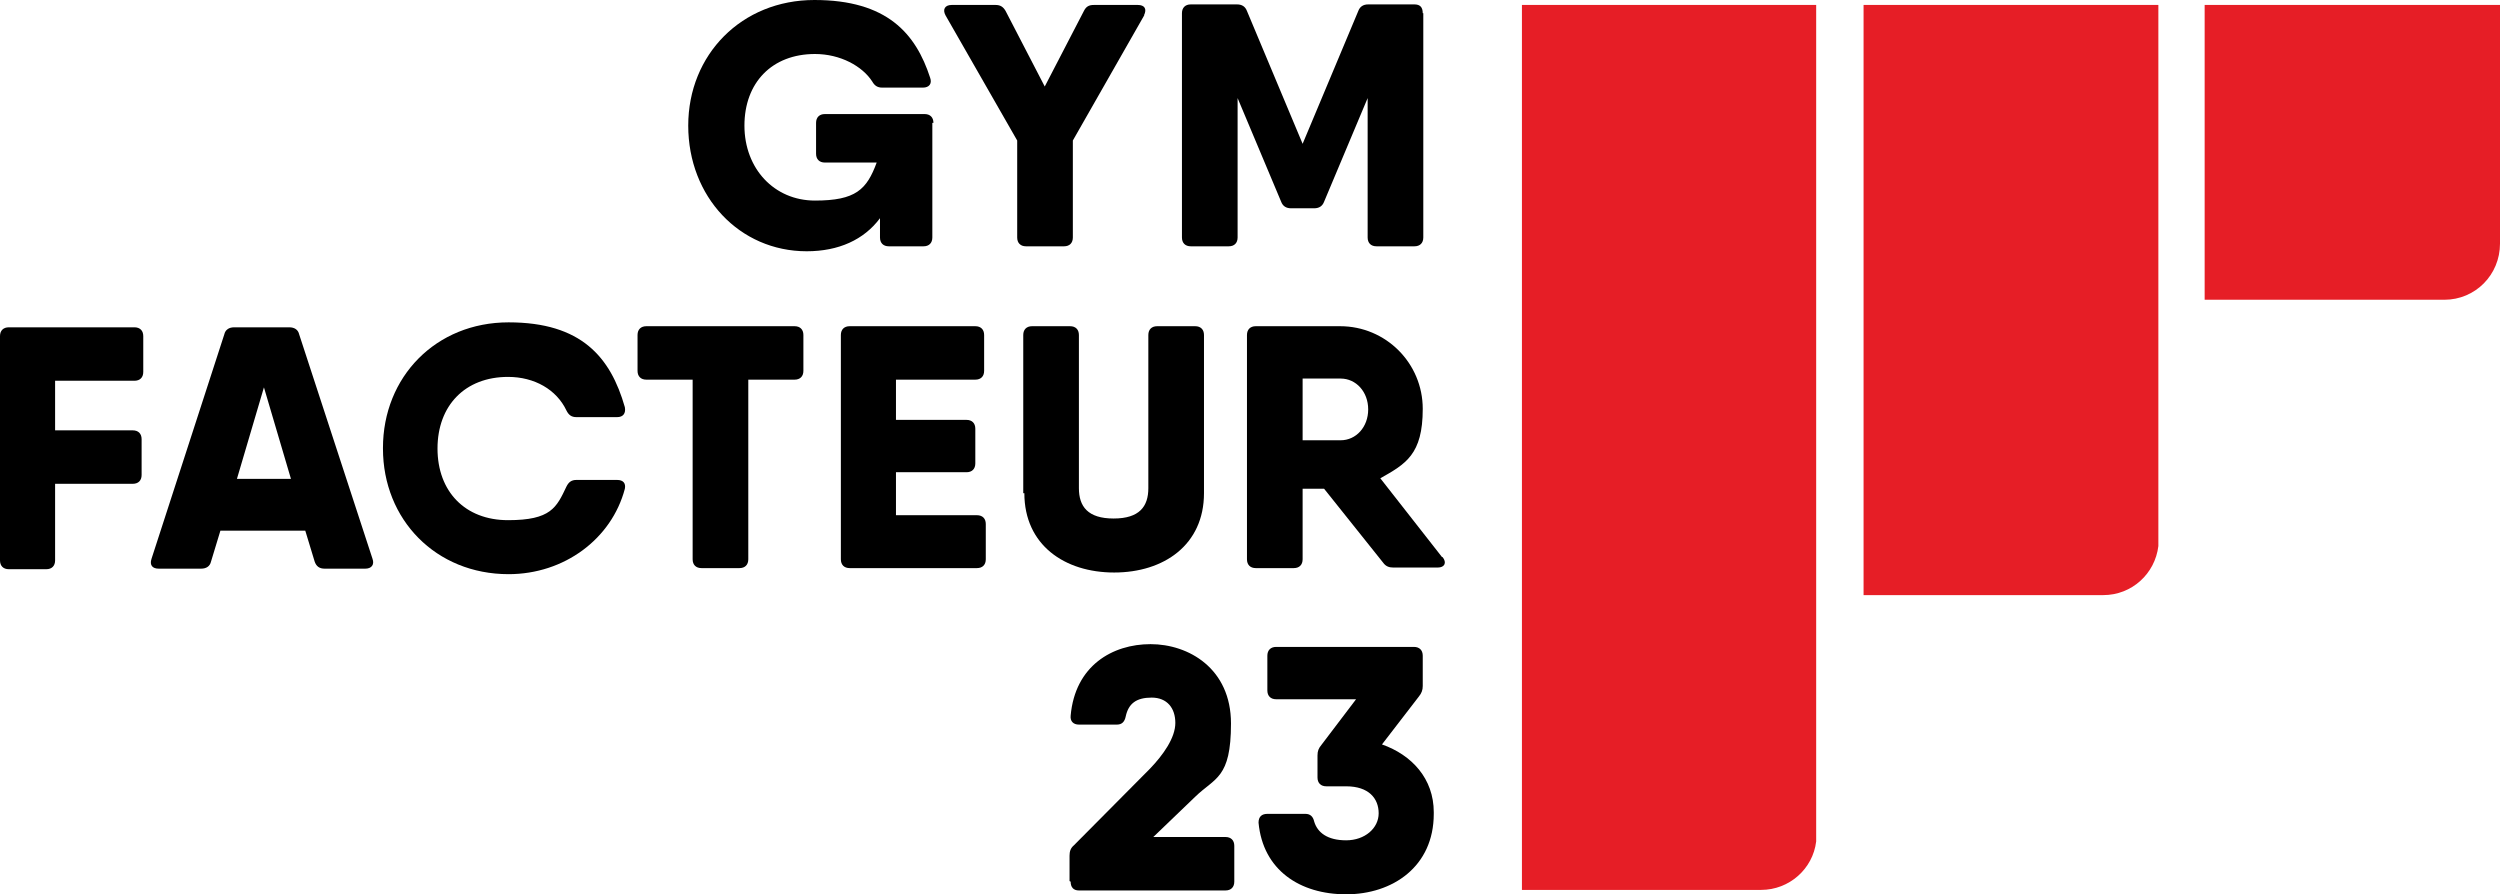 <?xml version="1.0" encoding="UTF-8"?>
<svg id="Calque_1" xmlns="http://www.w3.org/2000/svg" version="1.1" viewBox="0 0 453.7 162.3">
  <!-- Generator: Adobe Illustrator 29.8.2, SVG Export Plug-In . SVG Version: 2.1.1 Build 3)  -->
  <defs>
    <style>
      .st0 {
        fill: #e61e26;
      }
    </style>
  </defs>
  <path d="M169.2,22.3v20.8c0,1-.6,1.6-1.6,1.6h-6.3c-1,0-1.6-.6-1.6-1.6v-3.5c-2.9,3.9-7.5,6-13.3,6-12.2,0-21.5-9.9-21.5-22.8S134.6,0,147.8,0s18.4,6.1,21,14.1c.4,1.1-.2,1.8-1.3,1.8h-7.4c-.9,0-1.4-.4-1.8-1.1-1.8-2.8-5.8-5-10.4-5-7.8,0-12.8,5.2-12.8,13s5.4,13.6,12.8,13.6,9.4-2,11.2-6.9h-9.4c-1,0-1.6-.6-1.6-1.6v-5.6c0-1,.6-1.6,1.6-1.6h18.1c1,0,1.6.6,1.6,1.6"/>
  <path d="M207.7,2.7l-13,22.8v17.6c0,1-.6,1.6-1.6,1.6h-6.9c-1,0-1.6-.6-1.6-1.6v-17.6l-13-22.7c-.6-1.1-.1-1.9,1.1-1.9h8c.9,0,1.4.4,1.8,1.1l7.1,13.7,7.1-13.7c.4-.8.9-1.1,1.8-1.1h8c1.2,0,1.7.7,1.1,1.9"/>
  <path d="M258.3,2.4v40.7c0,1-.6,1.6-1.6,1.6h-6.9c-1,0-1.6-.6-1.6-1.6v-25.3l-7.9,18.8c-.3.8-.9,1.2-1.8,1.2h-4.2c-.9,0-1.5-.4-1.8-1.2l-7.9-18.8v25.3c0,1-.6,1.6-1.6,1.6h-6.9c-1,0-1.6-.6-1.6-1.6V2.4c0-1,.6-1.6,1.6-1.6h8.4c.9,0,1.5.4,1.8,1.2l10.1,24.1,10.1-24.1c.3-.8.9-1.2,1.8-1.2h8.4c1,0,1.5.5,1.5,1.6"/>
  <path d="M10,69v9.1h14.1c1,0,1.6.6,1.6,1.6v6.5c0,1-.6,1.6-1.6,1.6h-14.1v13.9c0,1-.6,1.6-1.6,1.6H1.6c-1,0-1.6-.6-1.6-1.6v-40.7c0-1,.6-1.6,1.6-1.6h22.8c1,0,1.6.6,1.6,1.6v6.5c0,1-.6,1.6-1.6,1.6h-14.4Z"/>
  <path d="M52.8,86.9l-4.9-16.6-4.9,16.6h9.8ZM66.6,103.2h-7.7c-.9,0-1.5-.4-1.8-1.3l-1.7-5.6h-15.4l-1.7,5.6c-.2.9-.9,1.3-1.8,1.3h-7.7c-1.1,0-1.7-.6-1.3-1.8l13.2-40.7c.2-.9.9-1.3,1.8-1.3h10c.9,0,1.6.4,1.8,1.3l13.3,40.7c.4,1.1-.2,1.8-1.3,1.8"/>
  <path d="M69.5,81.3c0-12.9,9.6-22.8,22.8-22.8s18.5,6.3,21.1,15.4c.2,1.1-.3,1.8-1.4,1.8h-7.4c-.9,0-1.4-.4-1.8-1.2-1.8-3.8-5.8-6.1-10.6-6.1-7.8,0-12.8,5.2-12.8,13s5,13,12.8,13,8.8-2.3,10.6-6.1c.4-.8.9-1.2,1.8-1.2h7.4c1.1,0,1.6.6,1.4,1.6-2.4,9.1-11,15.5-21.1,15.5-13.2,0-22.8-9.9-22.8-22.8"/>
  <path d="M145.8,60.8v6.5c0,1-.6,1.6-1.6,1.6h-8.4v32.6c0,1-.6,1.6-1.6,1.6h-6.9c-1,0-1.6-.6-1.6-1.6v-32.6h-8.4c-1,0-1.6-.6-1.6-1.6v-6.5c0-1,.6-1.6,1.6-1.6h26.9c1,0,1.6.6,1.6,1.6"/>
  <path d="M178.9,95v6.5c0,1-.6,1.6-1.6,1.6h-23.1c-1,0-1.6-.6-1.6-1.6v-40.7c0-1,.6-1.6,1.6-1.6h22.8c1,0,1.6.6,1.6,1.6v6.5c0,1-.6,1.6-1.6,1.6h-14.4v7.3h12.8c1,0,1.6.6,1.6,1.6v6.3c0,1-.6,1.6-1.6,1.6h-12.8v7.8h14.7c1,0,1.6.6,1.6,1.6"/>
  <path d="M185.7,89.5v-28.7c0-1,.6-1.6,1.6-1.6h6.9c1,0,1.6.6,1.6,1.6v27.8c0,3.3,1.6,5.5,6.3,5.5s6.3-2.2,6.3-5.5v-27.8c0-1,.6-1.6,1.6-1.6h6.9c1,0,1.6.6,1.6,1.6v28.7c0,9.4-7.3,14.4-16.3,14.4s-16.3-5-16.3-14.4"/>
  <path d="M236.4,79.9h6.9c2.8,0,5-2.4,5-5.6s-2.2-5.6-5-5.6h-6.9v11.3ZM261.8,101.1c.8,1,.4,1.9-.9,1.9h-8c-.8,0-1.4-.2-1.9-.9l-10.7-13.4h-3.9v12.8c0,1-.6,1.6-1.6,1.6h-6.9c-1,0-1.6-.6-1.6-1.6v-40.7c0-1,.6-1.6,1.6-1.6h15.3c8.3,0,15,6.7,15,15s-3.1,10-7.7,12.6l11.2,14.3h0Z"/>
  <path d="M194.1,159.9v-4.6c0-.8.2-1.4.8-1.9l13.8-13.9c2.4-2.5,4.6-5.6,4.6-8.3s-1.5-4.6-4.3-4.6-4.2,1.1-4.7,3.4c-.2,1-.7,1.5-1.6,1.5h-6.9c-1,0-1.6-.6-1.5-1.6.8-9.1,7.6-13,14.5-13s14.6,4.4,14.6,14.4-2.9,9.8-6.5,13.3l-7.6,7.3h13.1c1,0,1.6.6,1.6,1.6v6.5c0,1-.6,1.6-1.6,1.6h-26.6c-1,0-1.5-.6-1.5-1.6"/>
  <path d="M260.2,147.7c0,9.6-7.5,14.6-15.9,14.6s-15.1-4.4-15.9-13c0-1.1.6-1.6,1.6-1.6h6.9c.9,0,1.4.5,1.6,1.4.6,2,2.4,3.4,5.8,3.4s5.9-2.2,5.9-4.9-1.8-4.9-5.9-4.9h-3.6c-1,0-1.6-.6-1.6-1.6v-4c0-.8.2-1.3.7-1.9l6.3-8.3h-14.5c-1,0-1.6-.6-1.6-1.6v-6.3c0-1,.6-1.6,1.6-1.6h25c1,0,1.6.6,1.6,1.6v5.5c0,.7-.2,1.3-.7,1.9l-6.7,8.7c5.4,1.9,9.4,6.2,9.4,12.3"/>
  <path class="st0" d="M276.2.9v160.6h43.4c5.1,0,9.4-3.8,10-8.8V.9h-53.4Z"/>
  <path class="st0" d="M400.1.9v53.5h43.5c5.6,0,10.1-4.5,10.1-10.2V.9h-53.6Z"/>
  <path class="st0" d="M338.2.9v107.1h43.5c5.2,0,9.4-3.9,10-8.9V.9h-53.5Z"/>
</svg>